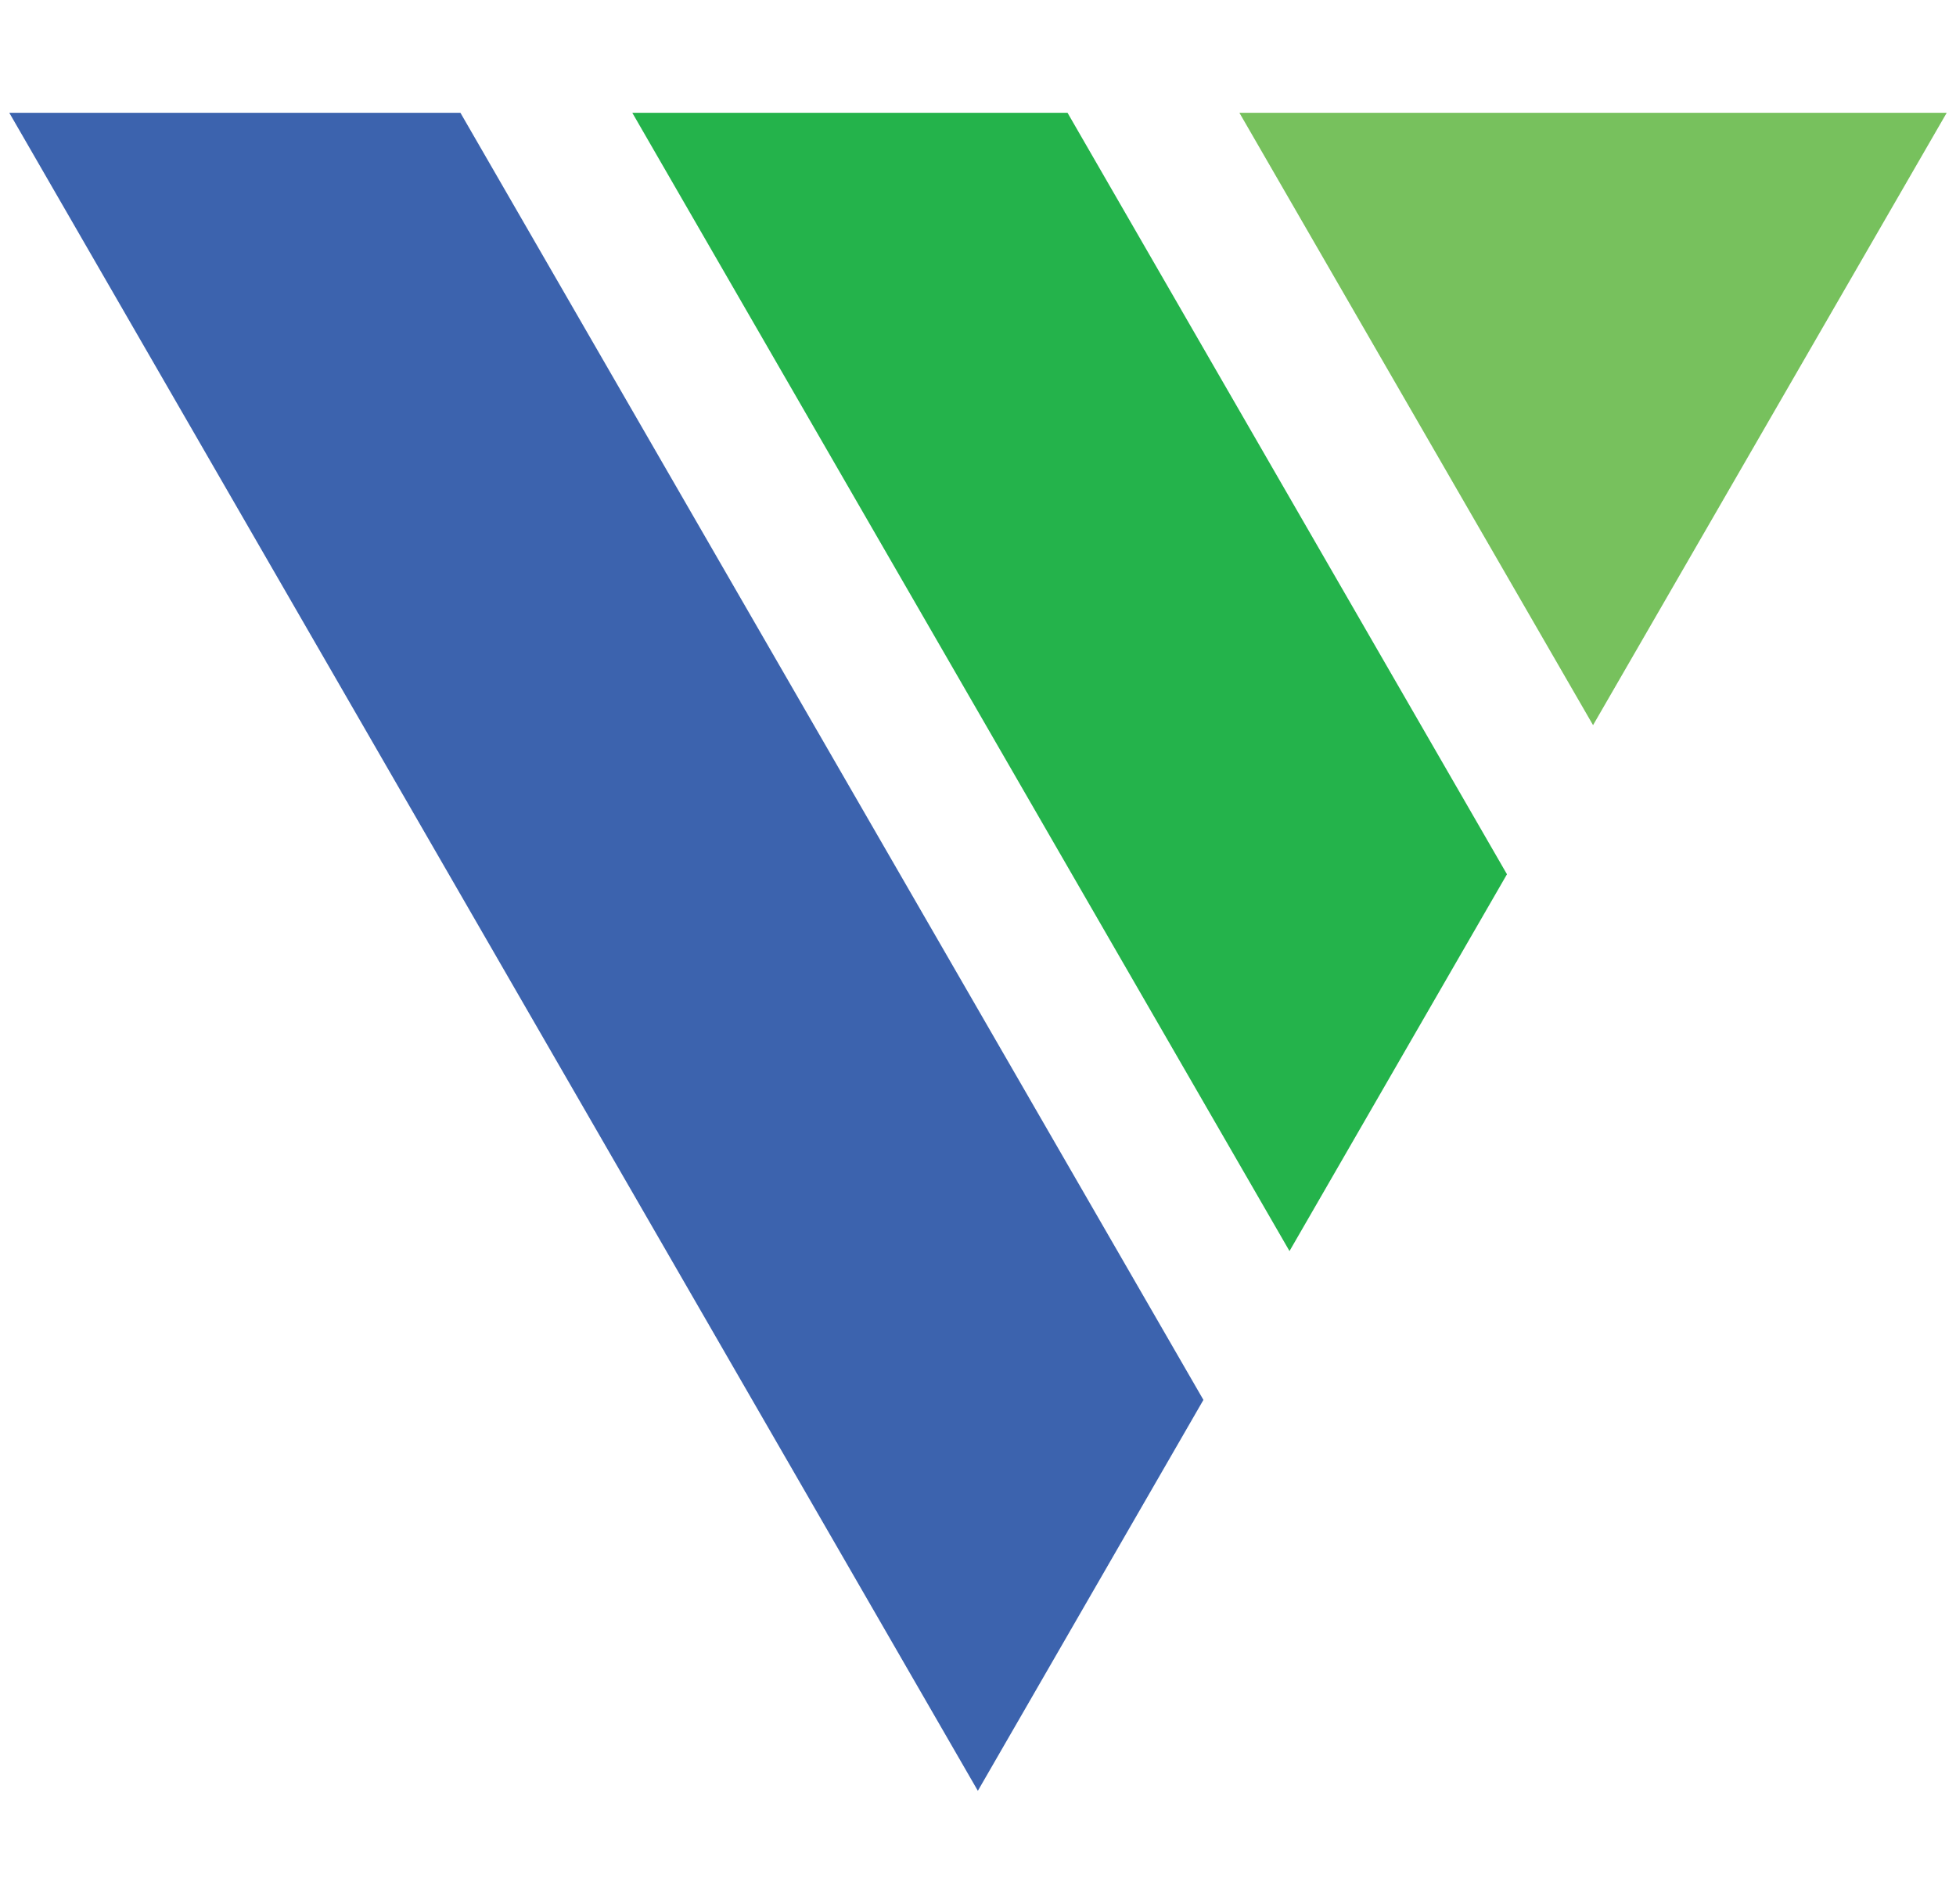<?xml version="1.0" encoding="utf-8"?>
<!-- Generator: Adobe Illustrator 28.3.0, SVG Export Plug-In . SVG Version: 6.00 Build 0)  -->
<svg version="1.1" id="a" xmlns="http://www.w3.org/2000/svg" xmlns:xlink="http://www.w3.org/1999/xlink" x="0px" y="0px"
	 width="652.1px" height="634.5px" viewBox="0 0 652.1 634.5" style="enable-background:new 0 0 652.1 634.5;" xml:space="preserve"
	>
<style type="text/css">
	.st0{fill:#3C63AE;}
	.st1{fill:#24B34B;}
	.st2{fill:#77C15D;}
</style>
<g>
	<polygon class="st0" points="3.1,37.6 326,596.9 401.2,466.6 153.5,37.6 	"/>
	<polygon class="st1" points="355.9,37.6 210.8,37.6 429.9,417 502.4,291.4 	"/>
	<polygon class="st2" points="649,37.6 413.2,37.6 531.1,241.7 	"/>
</g>
</svg>
